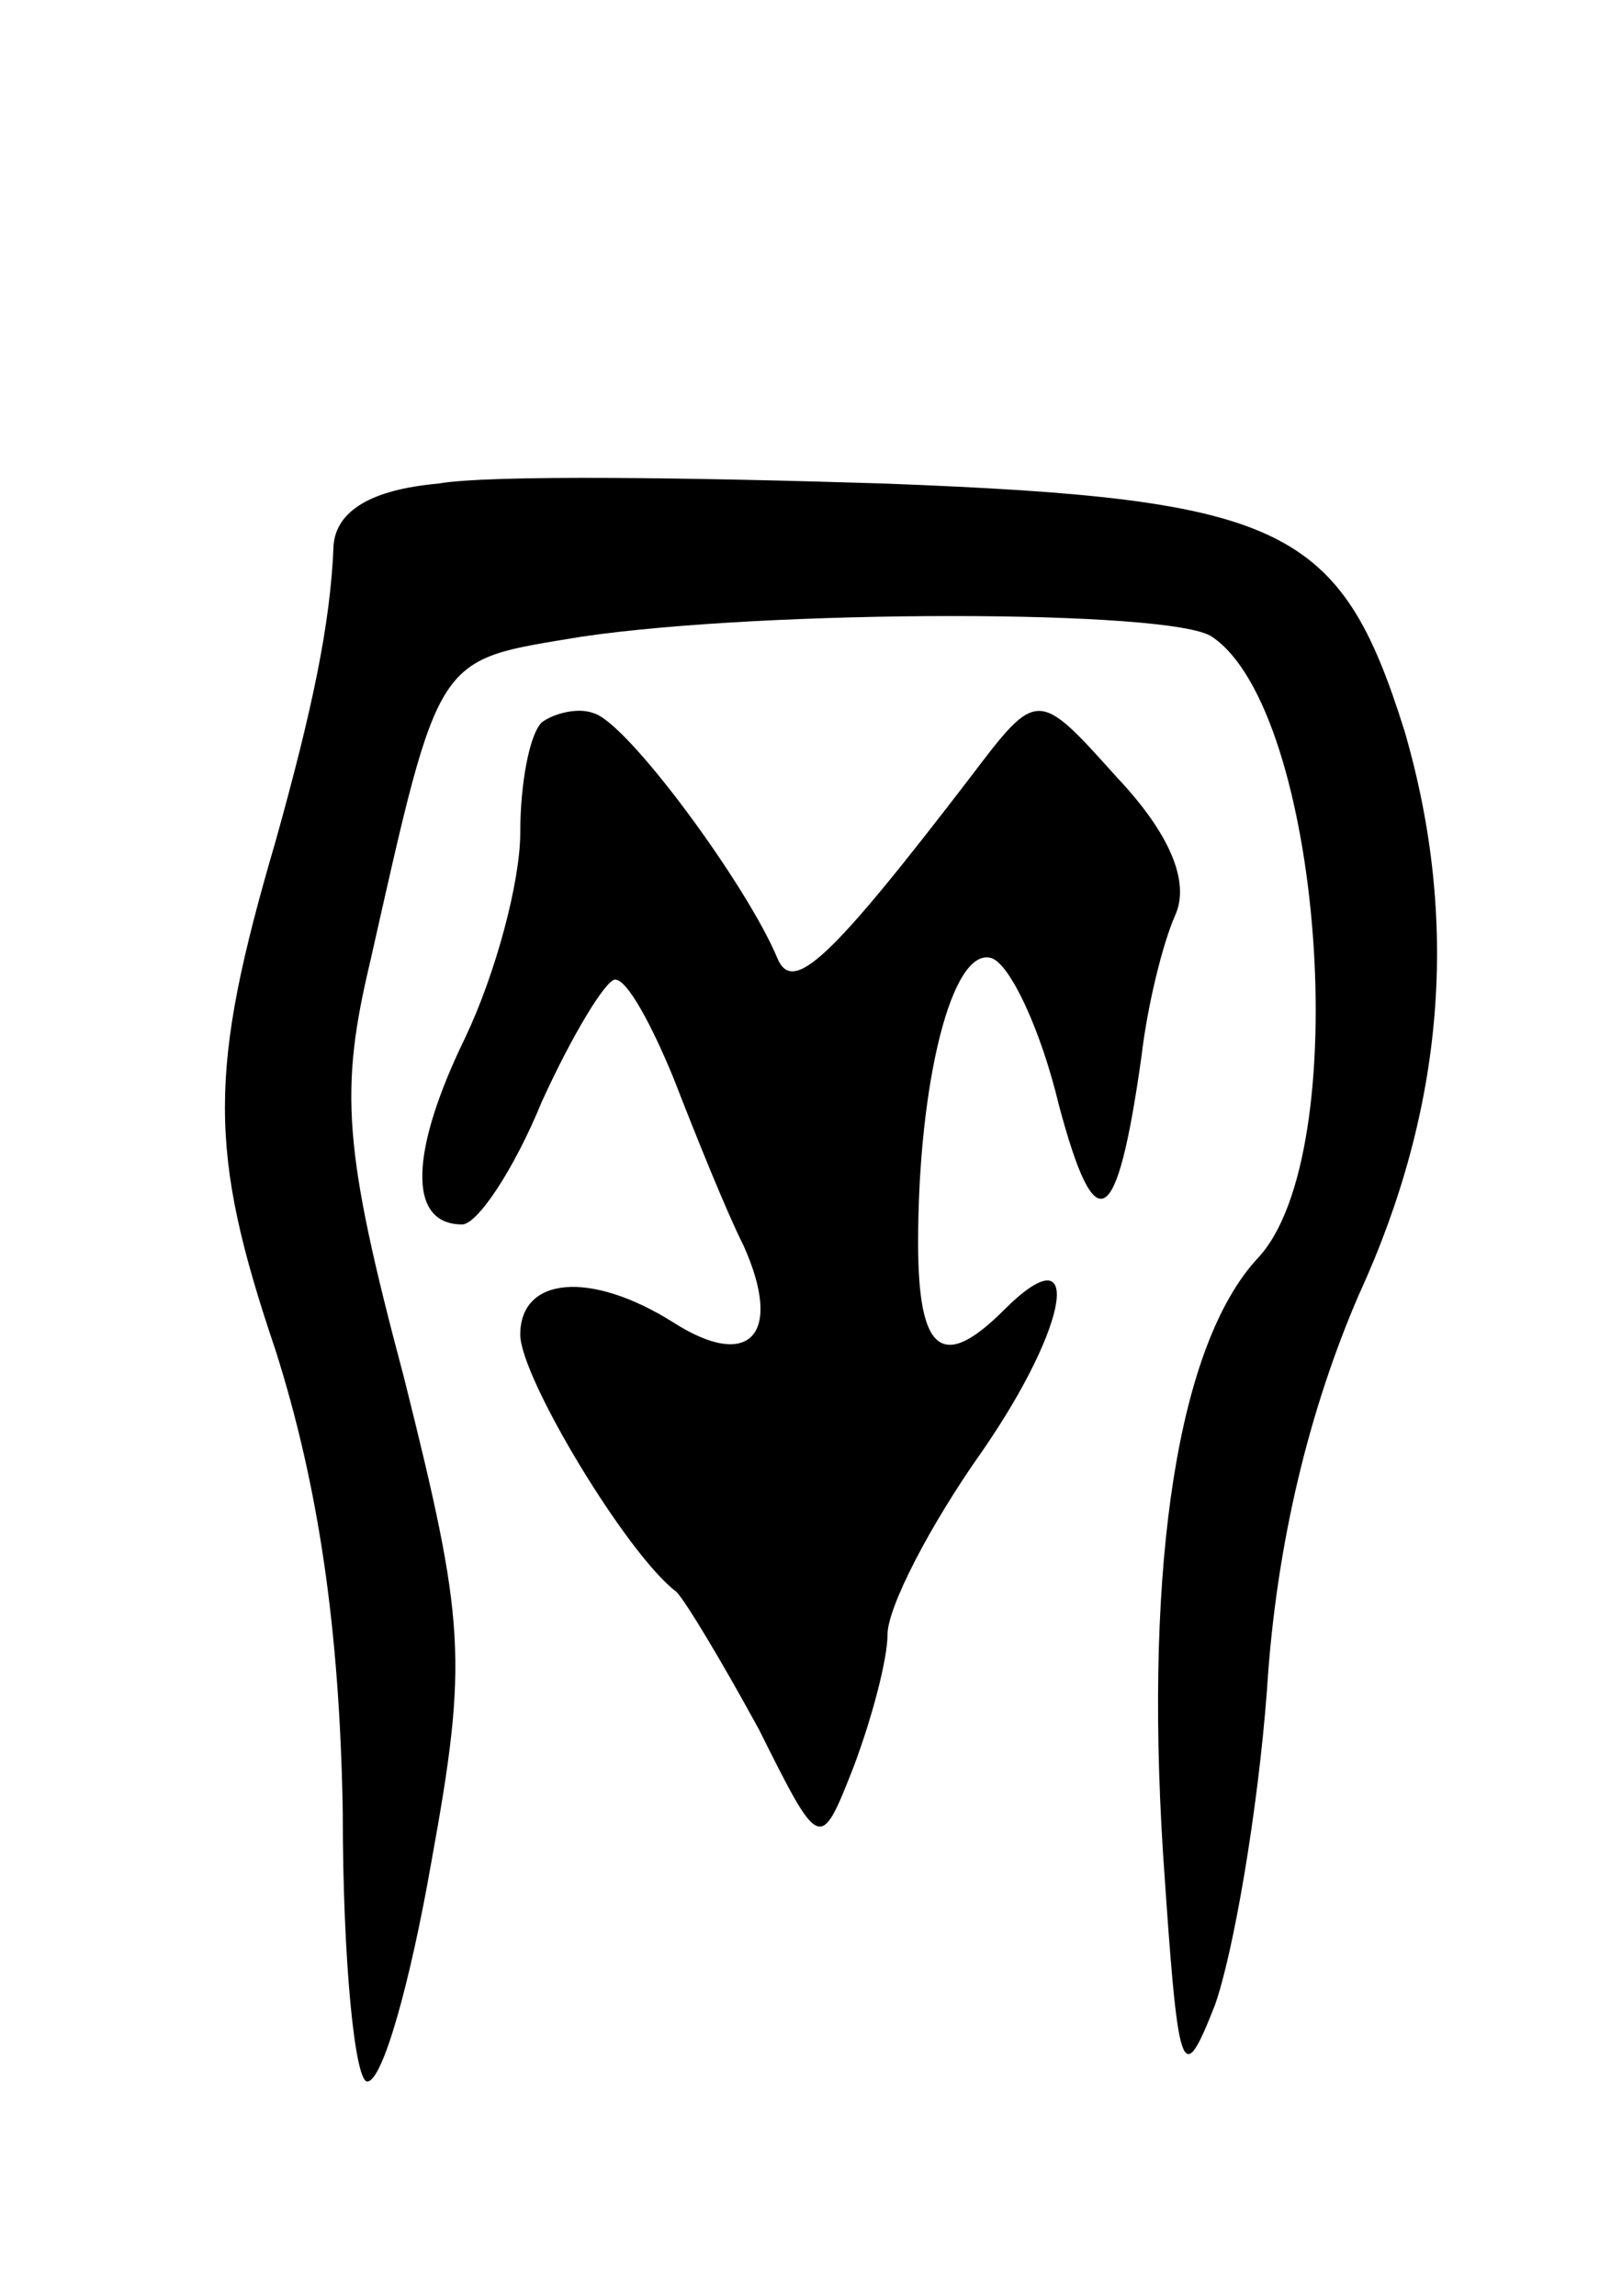 <svg version="1.0" xmlns="http://www.w3.org/2000/svg" width="53" height="75" viewBox="0 0 53 75" ><g transform="translate(0,75) scale(0.1,-0.1)" ><path d="M143 592 c-22 -2 -33 -9 -34 -20 -1 -26 -7 -54 -19 -97 -22 -75 -22 -101 0 -166 14 -44 21 -91 22 -151 0 -49 4 -88 8 -88 5 0 14 32 21 72 12 66 11 78 -9 158 -20 75 -21 94 -11 136 23 102 21 98 69 106 61 9 193 9 206 0 36 -24 47 -169 15 -203 -26 -28 -37 -99 -31 -194 5 -74 6 -78 17 -50 6 17 14 63 17 103 3 48 14 92 30 129 28 61 33 122 15 184 -21 67 -39 76 -169 81 -63 2 -130 3 -147 0z"/><path d="M177 514 c-4 -4 -7 -20 -7 -36 0 -16 -8 -46 -18 -67 -18 -37 -19 -61 -1 -61 5 0 17 18 26 40 10 22 21 40 24 40 4 0 12 -15 19 -32 7 -18 17 -43 23 -55 13 -29 2 -41 -23 -25 -27 17 -50 15 -50 -4 0 -14 35 -72 51 -84 3 -3 15 -23 27 -45 20 -40 20 -40 31 -12 6 16 11 35 11 43 0 9 14 36 31 60 29 42 33 72 7 46 -20 -20 -28 -14 -28 22 0 52 11 97 24 93 6 -2 16 -23 22 -48 12 -45 19 -41 27 16 2 17 7 37 11 46 5 11 -2 27 -19 45 -26 29 -26 29 -48 0 -46 -60 -58 -71 -63 -59 -10 24 -49 77 -60 80 -5 2 -13 0 -17 -3z"/></g></svg> 
